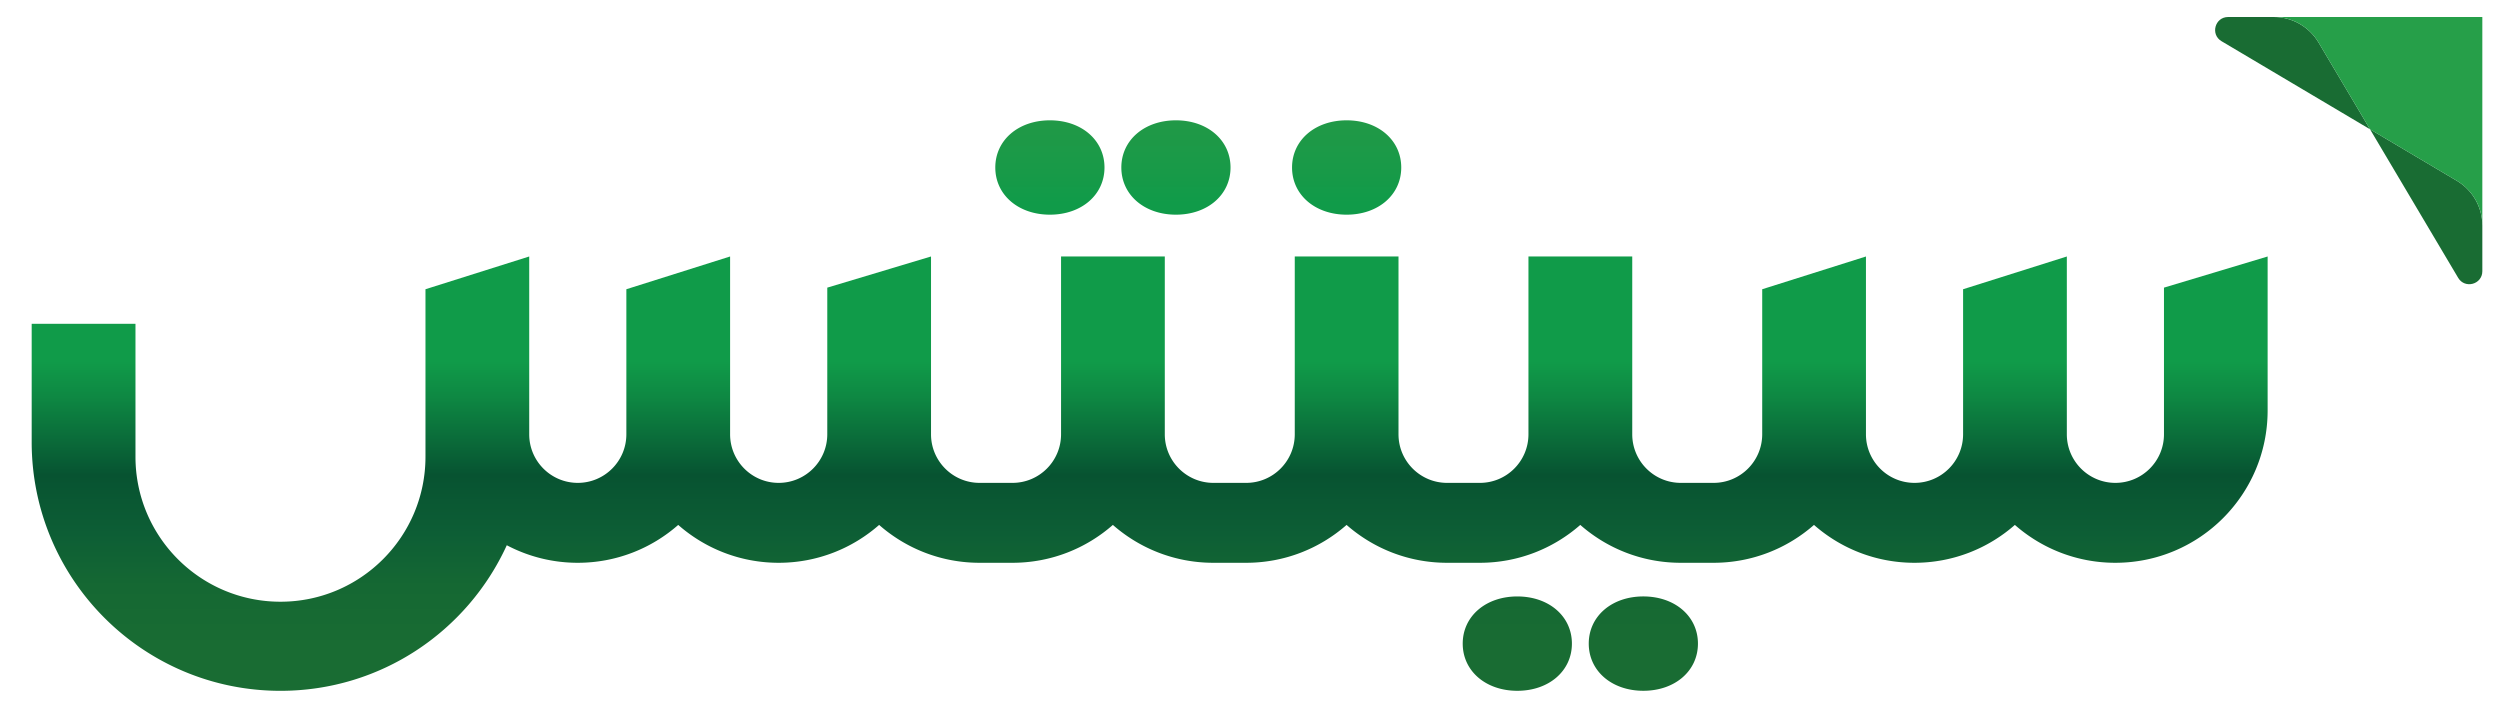 <svg xmlns="http://www.w3.org/2000/svg" xml:space="preserve" style="enable-background:new 0 0 1470 418.37" viewBox="0 0 1470 418.37"><linearGradient id="a" x1="676.029" x2="676.029" y1="70.753" y2="406.19" gradientUnits="userSpaceOnUse"><stop offset="0" style="stop-color:#219947"/><stop offset=".09" style="stop-color:#189a48"/><stop offset=".144" style="stop-color:#109b49"/><stop offset=".422" style="stop-color:#109b49"/><stop offset=".482" style="stop-color:#0e8943"/><stop offset=".602" style="stop-color:#085b34"/><stop offset=".622" style="stop-color:#075331"/><stop offset=".724" style="stop-color:#0d5e35"/><stop offset=".816" style="stop-color:#156833"/><stop offset=".924" style="stop-color:#196c33"/><stop offset="1" style="stop-color:#196c33"/></linearGradient><path d="M998.39 378.44c0 16.06-13.51 27.74-32.1 27.74-18.59 0-32.1-11.68-32.1-27.74s13.51-27.74 32.1-27.74c18.58.01 32.1 11.68 32.1 27.74zm-106.21-27.73c-18.59 0-32.1 11.68-32.1 27.74s13.51 27.74 32.1 27.74c18.59 0 32.1-11.68 32.1-27.74s-13.51-27.74-32.1-27.74zM691.45 126.23c18.59 0 32.1-11.68 32.1-27.74s-13.51-27.74-32.1-27.74-32.1 11.68-32.1 27.74 13.51 27.74 32.1 27.74zm-74.11 0c18.59 0 32.1-11.68 32.1-27.74s-13.51-27.74-32.1-27.74c-18.59 0-32.1 11.68-32.1 27.74s13.52 27.74 32.1 27.74zm174.49 0c18.59 0 32.1-11.68 32.1-27.74s-13.51-27.74-32.1-27.74-32.1 11.68-32.1 27.74 13.51 27.74 32.1 27.74zm480.59 42.9v86.24c0 15.76-12.78 28.56-28.56 28.56-15.76 0-28.56-12.8-28.56-28.56V150.81l-61 19.26v85.28c0 15.78-12.78 28.58-28.56 28.58s-28.56-12.8-28.56-28.58V150.81l-61 19.26v85.28c0 15.78-12.8 28.58-28.58 28.58h-19.28c-15.78 0-28.56-12.8-28.56-28.58V150.81h-61.03v104.56c0 15.76-12.78 28.56-28.56 28.56H850.9c-15.78 0-28.58-12.8-28.58-28.56V150.81h-61v104.56c0 15.76-12.78 28.56-28.56 28.56h-19.28c-15.78 0-28.58-12.8-28.58-28.56V150.81h-61v104.56c0 15.76-12.78 28.56-28.56 28.56H576c-15.76 0-28.56-12.8-28.56-28.56V150.81l-61 18.32v86.22c0 15.78-12.8 28.58-28.58 28.58-15.76 0-28.56-12.8-28.56-28.58V150.81l-61 19.26v85.3c0 15.76-12.8 28.56-28.56 28.56-15.78 0-28.56-12.8-28.56-28.56V150.81l-61 19.26v98.48c0 47.08-38.18 85.26-85.26 85.26-47.1 0-85.26-38.18-85.26-85.26v-78.17H18.63v69.54c0 80.8 65.5 146.28 146.28 146.28 59.13 0 110.02-35.11 133.08-85.6a89.239 89.239 0 0 0 41.74 10.32c22.63 0 43.3-8.43 59.06-22.27 15.76 13.84 36.43 22.27 59.06 22.27h.02c22.63 0 43.3-8.43 59.06-22.27 15.76 13.84 36.43 22.27 59.06 22.27h19.32c22.65 0 43.3-8.43 59.06-22.27 15.78 13.84 36.43 22.27 59.06 22.27h19.3c22.65 0 43.3-8.43 59.06-22.27 15.78 13.84 36.43 22.27 59.06 22.27h19.28c22.65 0 43.3-8.43 59.08-22.27 15.76 13.84 36.41 22.27 59.06 22.27h19.3c22.63 0 43.3-8.43 59.06-22.27 15.76 13.84 36.43 22.27 59.06 22.27s43.3-8.43 59.06-22.27c15.76 13.84 36.43 22.27 59.06 22.27 49.46 0 89.56-40.1 89.56-89.56v-90.55l-60.95 18.32z" style="fill:url(#a)"/><path d="M1336.96 10h-26.81c-7.78 0-10.59 10.25-3.9 14.22l87.33 51.81L1363.31 25c-5.51-9.3-15.53-15-26.35-15zm122.65 149.46v-26.82c0-10.82-5.7-20.83-15-26.35l-51.03-30.27 51.81 87.33c3.97 6.7 14.22 3.89 14.22-3.89z" style="fill:#196c33"/><path d="M1459.61 132.65V10h-122.65c10.82 0 20.83 5.7 26.34 15l30.27 51.03 51.03 30.27a30.623 30.623 0 0 1 15.01 26.35z" style="fill:#269f49"/></svg>
